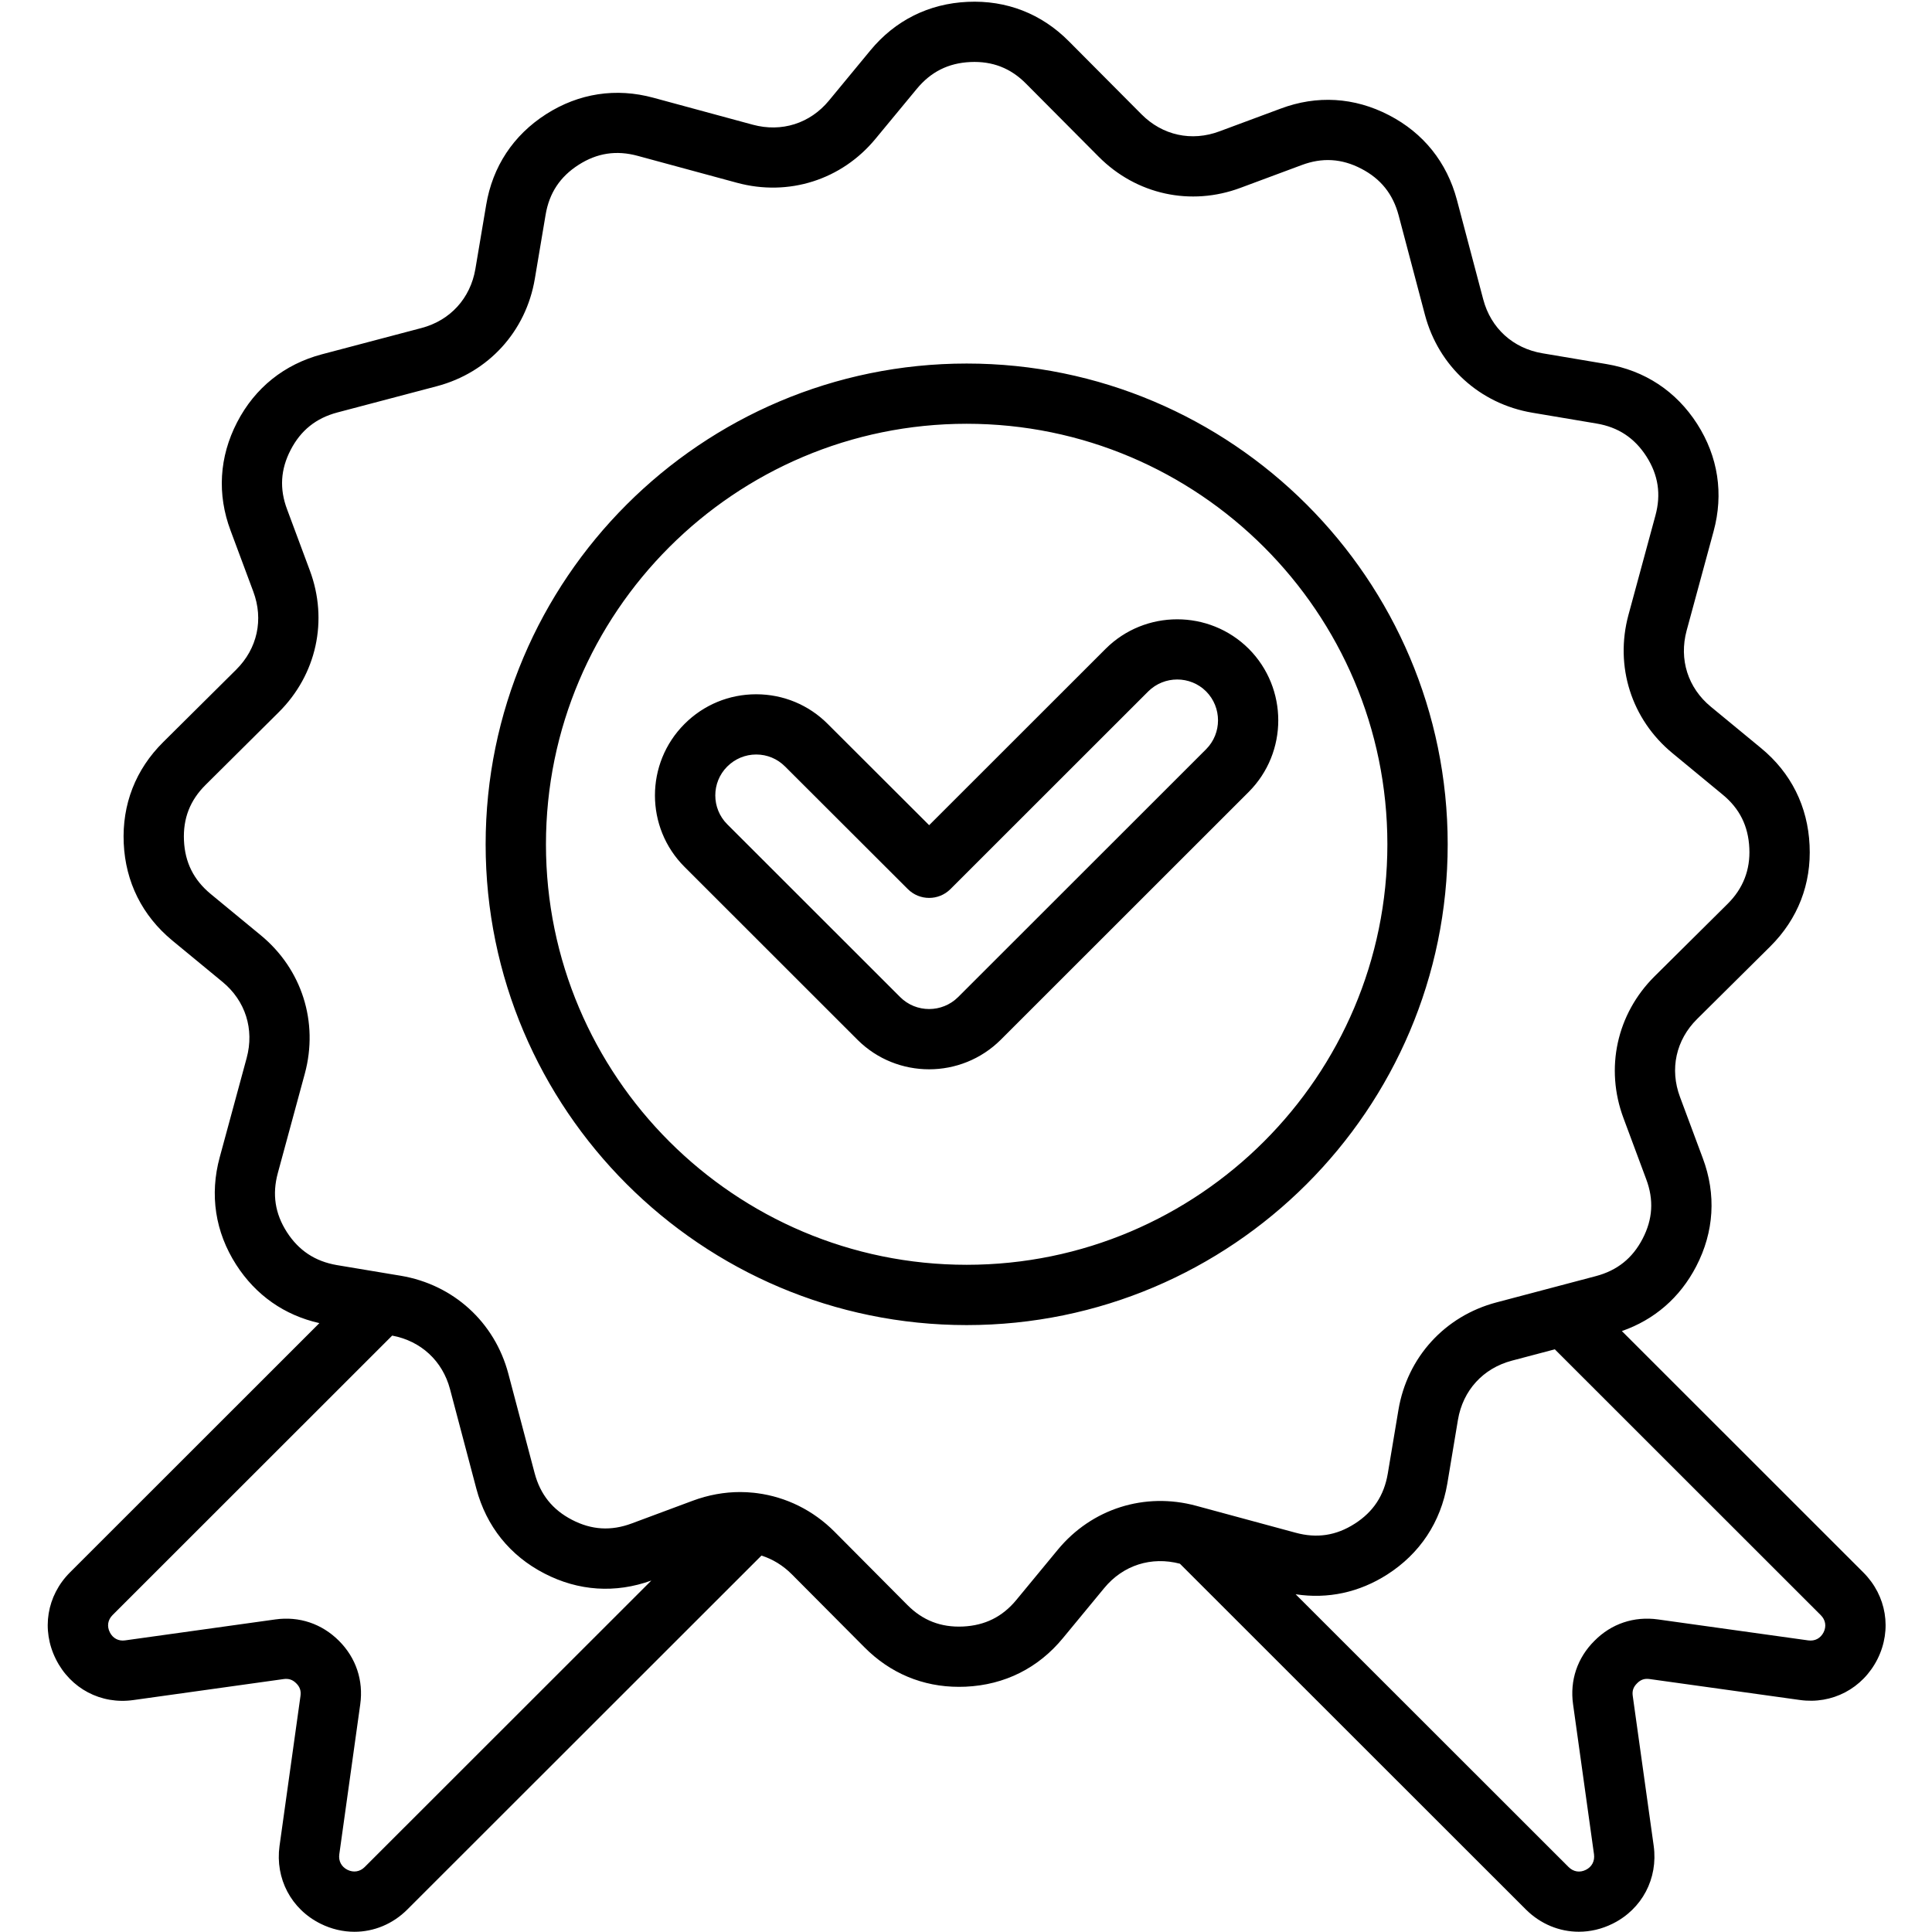 <svg version="1.0" preserveAspectRatio="xMidYMid meet" height="500" viewBox="0 0 375 375" zoomAndPan="magnify" width="500" xmlns:xlink="http://www.w3.org/1999/xlink" xmlns="http://www.w3.org/2000/svg"><path fill-rule="nonzero" fill-opacity="1" d="M 361.668 305.207 L 314.801 258.359 C 321.125 256.16 326.09 251.855 329.23 245.805 C 332.715 239.102 333.152 231.82 330.496 224.766 L 326.09 212.934 C 324.059 207.52 325.297 201.863 329.398 197.797 L 343.602 183.711 C 348.969 178.375 351.602 171.578 351.238 164.07 C 350.891 156.512 347.629 149.984 341.809 145.199 L 332.07 137.172 C 327.617 133.504 325.863 127.98 327.375 122.391 L 332.605 103.133 C 334.59 95.852 333.488 88.637 329.414 82.277 C 325.336 75.926 319.242 71.906 311.805 70.664 L 299.375 68.57 C 293.664 67.605 289.371 63.699 287.895 58.113 L 282.785 38.797 C 280.844 31.5 276.281 25.809 269.598 22.355 C 262.891 18.871 255.609 18.434 248.551 21.09 L 236.703 25.492 C 231.293 27.52 225.633 26.285 221.559 22.18 L 207.473 8.02 C 202.164 2.664 195.367 0.008 187.812 0.359 C 180.273 0.703 173.75 3.957 168.938 9.785 L 160.906 19.516 C 157.238 23.965 151.711 25.719 146.121 24.207 L 126.852 18.98 C 119.566 16.992 112.348 18.098 105.984 22.172 C 99.629 26.246 95.609 32.336 94.367 39.77 L 92.273 52.195 C 91.305 57.902 87.395 62.199 81.809 63.668 L 62.48 68.77 C 55.184 70.707 49.488 75.266 46.023 81.961 C 42.547 88.672 42.113 95.953 44.758 102.992 L 49.164 114.824 C 51.191 120.238 49.957 125.895 45.848 129.973 L 31.684 144.035 C 26.324 149.34 23.672 156.137 24.016 163.684 C 24.359 171.219 27.617 177.738 33.445 182.555 L 43.184 190.582 C 47.637 194.246 49.391 199.77 47.875 205.363 L 42.648 224.621 C 40.664 231.902 41.762 239.117 45.84 245.477 C 49.641 251.395 55.199 255.289 61.992 256.816 L 13.586 305.199 C 9.059 309.723 7.992 316.336 10.84 322.035 C 13.688 327.758 19.609 330.883 25.914 329.977 L 55.059 325.906 C 56.039 325.77 56.801 326.023 57.512 326.742 C 58.215 327.445 58.461 328.191 58.324 329.18 L 54.254 358.316 C 53.391 364.637 56.516 370.559 62.219 373.391 C 64.34 374.445 66.582 374.957 68.801 374.957 C 72.547 374.957 76.215 373.477 79.051 370.645 L 147.797 301.938 C 149.949 302.617 151.961 303.832 153.688 305.566 L 167.773 319.723 C 172.777 324.773 179.094 327.414 186.129 327.414 C 186.562 327.414 187 327.406 187.434 327.387 C 194.996 327.043 201.527 323.777 206.309 317.961 L 214.34 308.23 C 217.984 303.809 223.469 302.055 229.023 303.516 L 296.203 370.66 C 299.043 373.477 302.711 374.949 306.453 374.949 C 308.664 374.949 310.902 374.438 313.02 373.383 C 318.723 370.551 321.848 364.633 320.984 358.293 L 316.914 329.164 C 316.777 328.191 317.023 327.445 317.773 326.711 C 318.461 326.012 319.207 325.762 320.188 325.902 L 349.312 329.961 C 355.613 330.863 361.543 327.75 364.43 322.008 C 367.27 316.316 366.18 309.707 361.668 305.207 Z M 70.785 362.391 C 69.863 363.312 68.617 363.512 67.438 362.926 C 66.273 362.348 65.68 361.223 65.855 359.934 L 69.922 330.816 C 70.57 326.18 69.109 321.797 65.793 318.48 C 62.461 315.152 58.066 313.68 53.434 314.332 L 24.281 318.398 C 23.008 318.582 21.902 317.996 21.316 316.828 C 20.723 315.641 20.918 314.418 21.855 313.477 L 76.121 259.238 C 81.699 260.277 85.895 264.141 87.352 269.645 L 92.461 288.961 C 94.402 296.258 98.965 301.949 105.664 305.41 C 112.281 308.836 119.457 309.297 126.426 306.781 Z M 205.316 300.801 L 197.281 310.535 C 194.578 313.82 191.18 315.508 186.898 315.707 C 182.629 315.898 179.086 314.527 176.086 311.492 L 162 297.324 C 157.82 293.117 152.562 290.57 147.012 289.832 C 146.777 289.789 146.535 289.762 146.297 289.746 C 145.422 289.656 144.551 289.605 143.676 289.605 C 140.598 289.605 137.48 290.164 134.441 291.297 L 122.625 295.695 C 118.621 297.195 114.828 296.969 111.035 295 C 107.242 293.039 104.871 290.074 103.773 285.941 L 98.664 266.621 C 96.012 256.629 88.02 249.355 77.805 247.625 L 75.25 247.203 C 75.234 247.203 75.227 247.195 75.215 247.195 L 65.395 245.555 C 61.164 244.832 57.988 242.73 55.68 239.145 C 53.375 235.547 52.805 231.801 53.93 227.672 L 59.164 208.398 C 61.875 198.395 58.594 188.102 50.621 181.535 L 40.891 173.516 C 37.598 170.793 35.898 167.398 35.707 163.133 C 35.512 158.859 36.887 155.324 39.926 152.324 L 54.098 138.246 C 61.449 130.953 63.758 120.398 60.133 110.711 L 55.727 98.871 C 54.223 94.891 54.449 91.109 56.422 87.316 C 58.383 83.527 61.348 81.156 65.484 80.059 L 84.805 74.961 C 94.805 72.316 102.09 64.328 103.809 54.121 L 105.902 41.688 C 106.605 37.473 108.699 34.305 112.297 32 C 115.891 29.695 119.645 29.125 123.773 30.25 L 143.059 35.48 C 153.066 38.188 163.367 34.91 169.934 26.941 L 177.965 17.227 C 180.691 13.934 184.086 12.234 188.355 12.039 C 192.625 11.848 196.168 13.215 199.16 16.246 L 199.168 16.254 L 213.254 30.418 C 220.562 37.773 231.117 40.078 240.805 36.449 L 252.648 32.043 C 256.641 30.543 260.426 30.77 264.211 32.738 C 268.004 34.699 270.375 37.664 271.473 41.797 L 276.582 61.113 C 279.234 71.109 287.219 78.383 297.434 80.109 L 309.871 82.203 C 314.09 82.906 317.258 85 319.566 88.59 C 321.871 92.191 322.441 95.938 321.316 100.066 L 316.086 119.34 C 313.379 129.34 316.66 139.637 324.633 146.199 L 334.367 154.234 C 337.656 156.934 339.348 160.332 339.543 164.633 C 339.75 168.82 338.336 172.449 335.352 175.418 L 321.152 189.504 C 313.805 196.801 311.496 207.352 315.121 217.039 L 319.527 228.879 C 321.031 232.875 320.801 236.652 318.832 240.434 C 316.871 244.223 313.906 246.594 309.77 247.691 L 290.441 252.801 C 280.441 255.449 273.156 263.434 271.438 273.648 L 269.363 286.051 C 268.641 290.281 266.547 293.457 262.949 295.754 C 259.355 298.059 255.602 298.629 251.473 297.5 L 232.188 292.277 C 222.195 289.562 211.895 292.832 205.316 300.801 Z M 353.969 316.812 C 353.367 318.004 352.27 318.582 350.957 318.398 L 321.828 314.332 C 317.164 313.68 312.77 315.16 309.508 318.457 C 306.16 321.766 304.68 326.156 305.332 330.809 L 309.395 359.918 C 309.57 361.23 308.984 362.355 307.816 362.934 C 306.629 363.527 305.406 363.32 304.469 362.398 L 251.484 309.445 C 257.715 310.402 263.809 309.102 269.277 305.602 C 275.617 301.535 279.645 295.453 280.918 287.996 L 282.988 275.578 C 283.953 269.871 287.863 265.582 293.449 264.105 L 301.789 261.902 L 353.395 313.484 C 354.34 314.418 354.539 315.648 353.969 316.812 Z M 280.996 163.879 C 280.996 112.426 239.113 70.562 187.629 70.562 C 136.148 70.562 94.262 112.426 94.262 163.879 C 94.262 215.336 136.148 257.199 187.629 257.199 C 239.113 257.199 280.996 215.336 280.996 163.879 Z M 187.629 245.496 C 142.598 245.496 105.969 208.883 105.969 163.879 C 105.969 118.879 142.598 82.254 187.629 82.254 C 232.656 82.254 269.289 118.871 269.289 163.871 C 269.289 208.875 232.656 245.496 187.629 245.496 Z M 242.379 125.926 C 234.719 118.301 222.266 118.301 214.609 125.926 C 214.609 125.926 214.602 125.934 214.602 125.934 L 180.348 160.168 L 160.668 140.523 C 156.969 136.812 152.043 134.766 146.793 134.758 L 146.77 134.758 C 141.523 134.758 136.586 136.797 132.867 140.516 C 125.211 148.168 125.211 160.617 132.867 168.262 L 166.457 201.836 C 170.285 205.648 175.309 207.551 180.34 207.551 C 185.367 207.551 190.398 205.641 194.234 201.828 L 242.387 153.699 C 250.02 146.039 250.02 133.594 242.379 125.926 Z M 234.105 145.426 L 185.969 193.535 C 182.863 196.625 177.82 196.625 174.73 193.543 L 141.156 159.988 C 138.066 156.898 138.066 151.871 141.156 148.785 C 142.664 147.285 144.656 146.449 146.777 146.449 L 146.785 146.449 C 148.902 146.449 150.887 147.277 152.387 148.785 L 176.211 172.574 C 178.492 174.855 182.199 174.855 184.48 172.574 L 222.875 134.199 C 225.98 131.121 231.016 131.121 234.098 134.191 C 237.188 137.297 237.188 142.336 234.105 145.426 Z M 234.105 145.426" fill="#000000"></path></svg>
